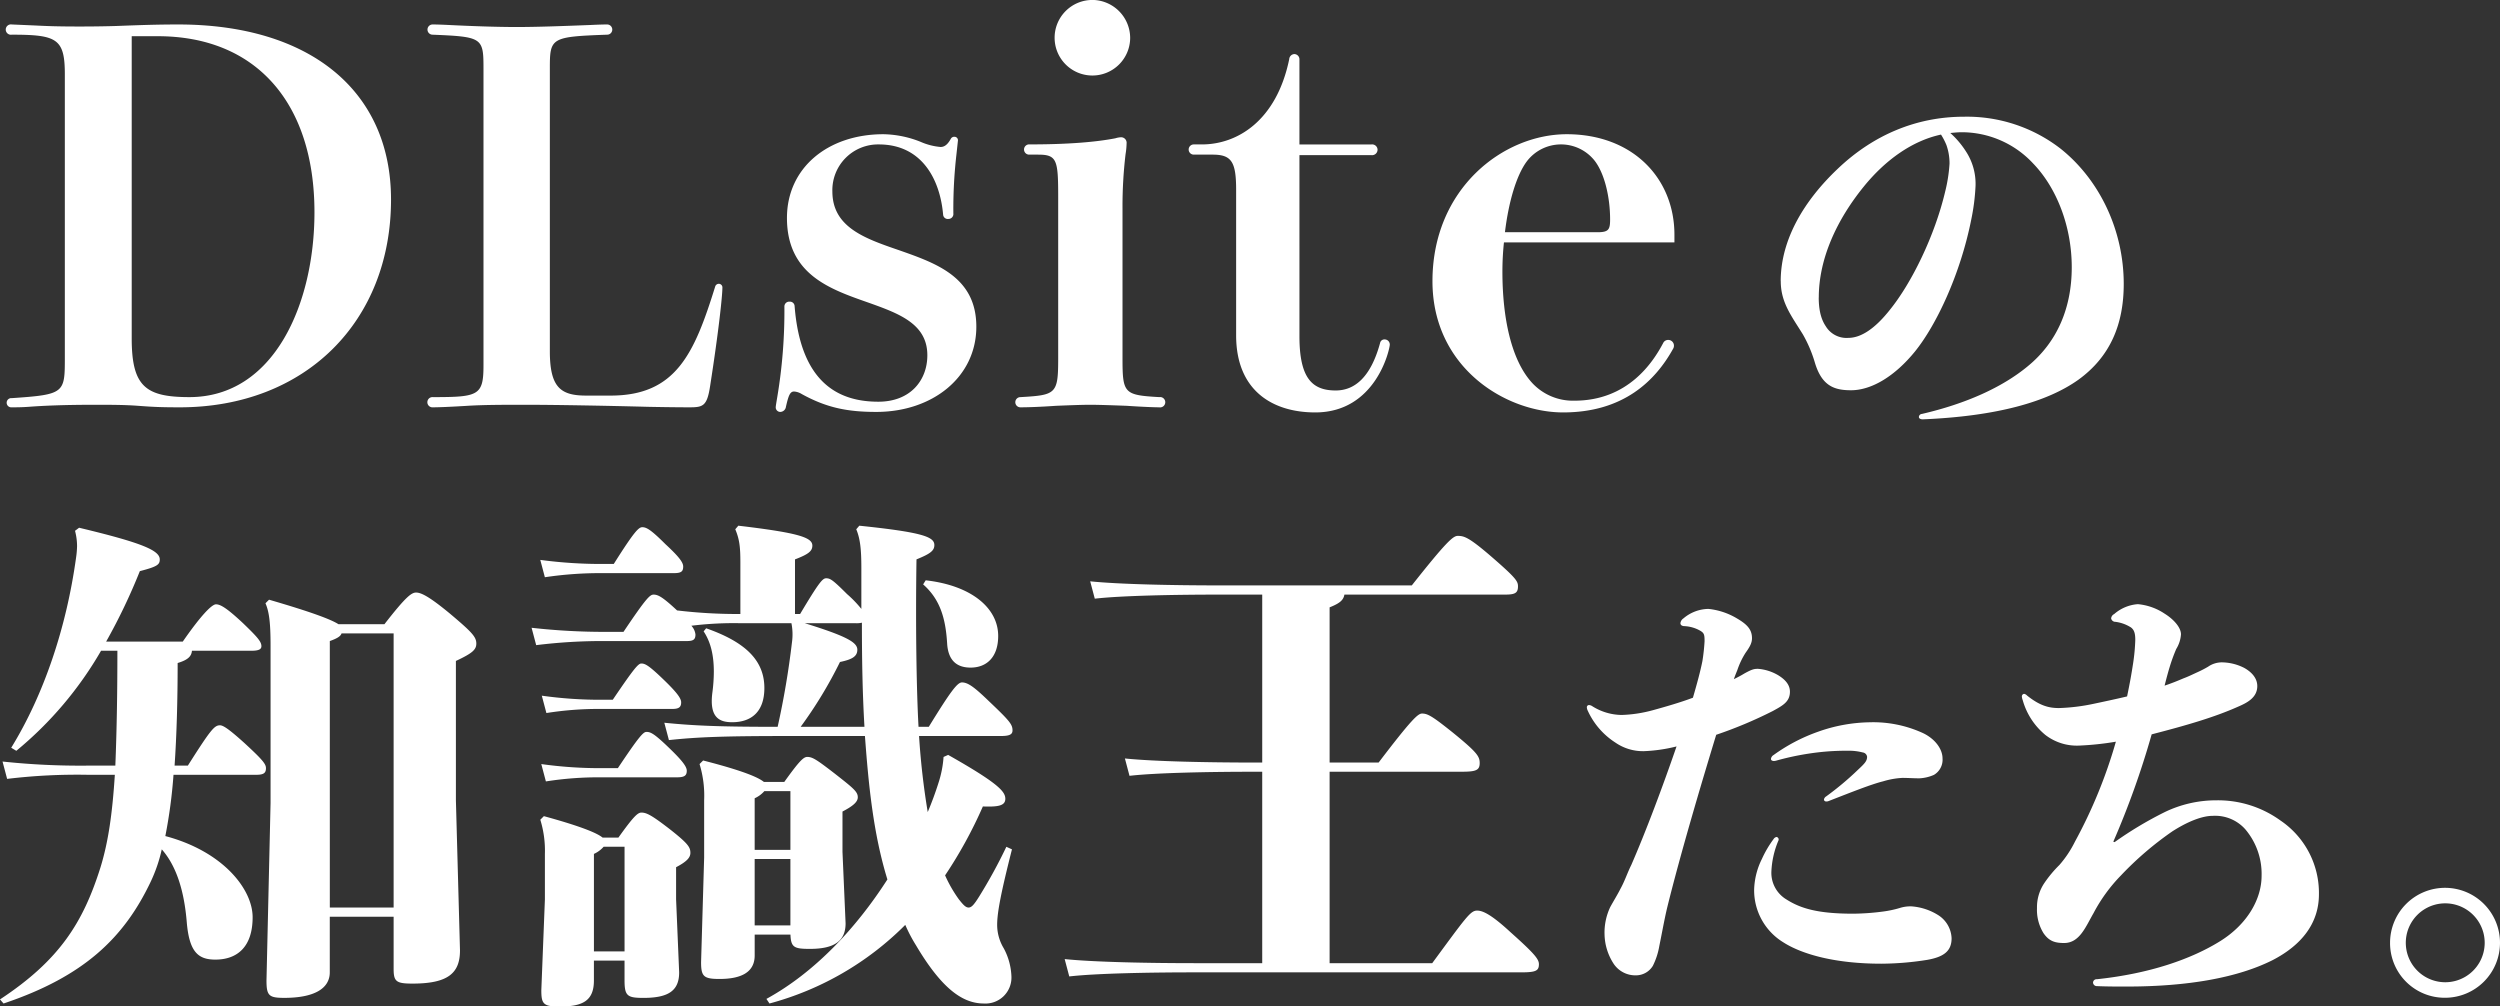 <svg xmlns="http://www.w3.org/2000/svg" width="579.906" height="233.469" viewBox="0 0 579.906 233.469">
  <rect x="0" y="0" width="579.906" height="233.469" fill="#333333" stroke="none"/>
  <defs>
    <style>
      .cls-1 {
        fill: #fff;
        fill-rule: evenodd;
      }
    </style>
  </defs>
  <path id="opening_text02.svg" class="cls-1" d="M89.1,605.3a1.2,1.2,0,1,0,0,2.369c10.539,0,12.315.947,12.315,9.236v65.6c0,8.289,0,8.644-12.315,9.473a1.071,1.071,0,1,0,0,2.131c1.066,0,2.25,0,3.908-.118,3.2-.237,7.815-0.474,15.512-0.474,2.96,0,6.749,0,9.828.237,3.2,0.237,5.092.355,9.71,0.355,29.129,0,49.022-19.893,49.022-48.193,0-25.34-18.946-40.616-49.377-40.616-4.5,0-8.289.119-14.447,0.356-3.907.118-7.341,0.118-8.644,0.118-5.21,0-7.7-.118-10.065-0.237Zm27.827,2.724h6.039c22.735,0,36.352,15.393,36.352,40.852,0,21.2-9.354,42.865-29.01,42.865-10.184,0-13.381-2.487-13.381-13.617v-70.1Zm105.4,83.362c-5.921,0-8.408-1.895-8.408-10.3v-65.6c0-7.105.237-7.342,13.262-7.815a1.185,1.185,0,1,0,0-2.369c-0.473,0-1.3,0-3.789.119-6.039.237-12.433,0.473-17.169,0.473s-11.131-.236-15.749-0.473c-2.487-.119-3.316-0.119-3.789-0.119a1.185,1.185,0,0,0,0,2.369c11.6,0.473,11.841.71,11.841,7.815V684.4c0,6.987-1.184,7.342-11.723,7.342a1.189,1.189,0,1,0,0,2.368c1.3,0,4.263-.118,8.052-0.355,3.908-.237,8.644-0.237,13.381-0.237,6.868,0,19.656.237,28.418,0.474,5.8,0.118,9.237.118,9.592,0.118,3.2,0,4.144-.237,4.855-4.973,2.013-12.907,2.841-20.959,2.841-22.735a0.845,0.845,0,0,0-.828-0.948,0.889,0.889,0,0,0-.829.593c-4.855,15.63-9.118,25.34-24.275,25.34H222.32Zm86.26-59.206a0.809,0.809,0,0,0-.829-0.829,0.891,0.891,0,0,0-.828.474c-0.593,1.065-1.3,1.894-2.369,1.894a14.618,14.618,0,0,1-4.618-1.184,24.153,24.153,0,0,0-8.644-1.776c-12.907,0-22.38,7.815-22.38,19.419,0,13.026,9.829,16.46,18.591,19.538,7.342,2.605,13.973,4.974,13.973,12.315,0,5.8-3.908,10.776-11.368,10.776-8.881,0-18-4.026-19.419-22.143a1.089,1.089,0,0,0-1.185-1.066,1.115,1.115,0,0,0-1.184,1.184,120.843,120.843,0,0,1-1.657,20.959c-0.237,1.421-.356,2.131-0.356,2.368a1.057,1.057,0,0,0,1.066,1.066,1.358,1.358,0,0,0,1.3-1.184c0.592-2.605.947-3.553,1.894-3.553a3.927,3.927,0,0,1,1.776.592c5.8,3.2,10.657,4.145,17.288,4.145,13.026,0,23.209-8.052,23.209-19.775,0-11.486-9.236-14.683-18-17.762-7.934-2.723-15.394-5.328-15.394-13.617a10.608,10.608,0,0,1,10.776-10.894c9.946,0,14.209,8.052,14.919,16.341a1.075,1.075,0,0,0,1.184.947,1.152,1.152,0,0,0,1.185-1.3,111.32,111.32,0,0,1,.71-13.618Zm31.3-32.563a8.763,8.763,0,1,0,8.644,8.762A8.845,8.845,0,0,0,339.875,599.613Zm-12.67,35.878c4.381,0,4.618,1.3,4.618,9.947v37.3c0,8.288-.474,8.525-8.762,9a1.184,1.184,0,1,0,0,2.368c1.776,0,4.973-.118,8.288-0.355,2.961-.119,6.039-0.237,7.934-0.237,1.776,0,5.21.118,8.407,0.237,3.434,0.237,6.513.355,7.578,0.355a1.2,1.2,0,1,0,0-2.368c-8.17-.474-8.525-0.829-8.525-9v-34.7a102.306,102.306,0,0,1,.71-12.67,16.771,16.771,0,0,0,.237-2.487,1.277,1.277,0,0,0-1.3-1.421,5.049,5.049,0,0,0-1.3.237c-4.263.829-10.539,1.421-19.893,1.421a1.189,1.189,0,1,0,0,2.368h2.013Zm60.578,0.119h16.7a1.278,1.278,0,0,0,1.421-1.3,1.259,1.259,0,0,0-1.421-1.184h-16.7V613.467a1.218,1.218,0,0,0-1.184-1.3,1.255,1.255,0,0,0-1.184,1.184c-2.96,14.328-12.078,19.775-20.248,19.775h-1.895a1.184,1.184,0,1,0,0,2.368h4.381c4.381,0,5.447,1.658,5.447,8.171v33.747c0,12.789,8.407,17.88,18.354,17.88,14.091,0,17.288-14.683,17.288-15.749a1.187,1.187,0,0,0-1.184-1.184,1.014,1.014,0,0,0-1.066.829c-2.131,7.815-5.8,11.013-10.3,11.013-5.447,0-8.407-2.842-8.407-12.552V635.61Zm86.984,20.248v-1.776c0-13.144-9.71-23.327-24.985-23.327-14.683,0-31.142,12.552-31.142,34.1,0,20.012,16.933,30.432,30.313,30.432,14.091,0,21.433-7.46,25.459-14.683a1.427,1.427,0,0,0,.236-0.947,1.325,1.325,0,0,0-1.421-1.184,1.266,1.266,0,0,0-1.065.71c-2.368,4.5-8.171,13.381-20.6,13.381a12.884,12.884,0,0,1-9.71-4.026c-4.973-5.329-6.986-15.275-6.986-25.932a64.665,64.665,0,0,1,.355-6.75h39.55Zm-39.313-2.368c0.829-6.868,2.605-13.144,5.092-16.459a9.951,9.951,0,0,1,15.63-.237c2.368,2.96,3.671,8.526,3.671,13.736,0,2.368-.355,2.96-2.96,2.96H435.454Zm63.978,11.366c0,4.95,2.52,8.1,5.13,12.33a30.463,30.463,0,0,1,2.79,6.569c1.62,5.4,4.5,6.39,8.37,6.39,4.77,0,10.17-3.24,14.85-9,4.949-6.119,10.529-17.909,13.049-30.6a49.072,49.072,0,0,0,.99-7.74,13.71,13.71,0,0,0-2.25-8.1,20.36,20.36,0,0,0-3.6-4.23c0.9-.09,1.8-0.18,2.7-0.18a22.632,22.632,0,0,1,16.47,7.2c5.58,5.759,9,14.759,9,24.119s-3.33,17.28-10.08,22.859c-6.03,5.04-14.58,8.82-24.659,11.16a0.756,0.756,0,0,0-.72.72c0,0.27.27,0.54,0.9,0.54,17.189-.72,28.889-4.05,36.089-9.18,7.469-5.4,10.529-12.959,10.529-22.229,0-12.42-5.58-24.119-14.579-31.319a35.462,35.462,0,0,0-22.5-7.47c-10.889,0-20.969,4.14-29.339,12.15C505.012,646.046,499.432,655.046,499.432,664.856Zm8.82,3.78c0-9.09,4.23-18.09,10.44-25.74,5.04-6.209,11.25-10.619,17.909-12.059a15.36,15.36,0,0,1,1.26,2.43,12.778,12.778,0,0,1,.72,4.32,35.739,35.739,0,0,1-.99,6.389c-2.43,10.35-7.829,21.33-12.869,27.54-3.42,4.32-6.66,6.48-9.63,6.48a5.616,5.616,0,0,1-5.22-2.7C508.972,673.946,508.252,671.966,508.252,668.636Zm-363.62,81.937c1.777,0,2.369-.355,2.369-1.066,0-1.066-.948-2.131-4.263-5.328-3.671-3.434-5.21-4.382-6.276-4.382-0.947,0-3.434,2.487-7.7,8.644H111a136.431,136.431,0,0,0,7.815-16.34c4.144-1.066,4.618-1.54,4.618-2.724,0-2.131-4.381-3.907-18.709-7.341l-0.948.71a13.958,13.958,0,0,1,.474,3.552,21.028,21.028,0,0,1-.237,2.724c-2.25,16.222-7.46,31.734-15.038,44.049l1.184,0.71a85.126,85.126,0,0,0,19.656-23.208h3.79c0,8.881-.119,17.762-0.474,26.642h-6.276a169.535,169.535,0,0,1-19.893-.947l1.066,4.026a135.3,135.3,0,0,1,18.827-.947h6.158c-0.593,9.236-1.54,15.63-3.316,21.432-4.026,12.789-9.473,21.551-23.327,30.669L87.2,832.4c18.709-6.276,27.945-15.275,34.1-28.182a35.287,35.287,0,0,0,2.6-7.578c3.434,3.907,5.211,9.71,5.8,16.933,0.592,6.986,2.723,8.644,6.631,8.644,5.091,0,8.644-2.961,8.644-9.828,0-6.513-6.868-15.275-20.249-18.828a116.638,116.638,0,0,0,1.895-14.209H145.7c1.776,0,2.368-.355,2.368-1.54,0-.947-0.71-1.894-5.091-5.92-3.553-3.2-4.855-4.026-5.566-4.026-1.3,0-2.131.947-7.46,9.354h-3.078q0.71-10.479.71-23.8c2.368-.711,3.2-1.54,3.316-2.842h13.735Zm18.236,61.692h14.8v12.078c0,2.96.592,3.434,4.381,3.434,8.171,0,11.013-2.368,11.013-7.7l-0.948-34.813V752.941c3.79-1.776,4.737-2.605,4.737-4.026,0-1.539-.947-2.605-6.158-6.986-4.736-3.908-6.631-4.855-7.815-4.855-1.065,0-2.368.947-7.341,7.341H164.881c-1.658-1.065-5.921-2.723-16.1-5.683l-0.829.829c0.829,1.894,1.184,4.381,1.184,9.828v36.47l-0.947,41.208c0,3.552.592,4.026,4.144,4.026,6.868,0,10.539-2.132,10.539-5.921V812.265Zm0-2.131V748.323c1.658-.592,2.486-1.066,2.723-1.776h12.078v63.587h-14.8Zm155.637-39.786c2.013,0,2.723-.356,2.723-1.3,0-1.421-.71-2.25-5.565-6.868-3.2-3.079-4.737-4.263-6.158-4.263-1.065,0-2.605,2.013-7.7,10.3H299.44c-0.473-8.407-.71-23.445-0.473-38.839,3.2-1.3,4.144-2.013,4.144-3.315,0-1.895-2.605-2.961-17.406-4.5l-0.711.829c0.947,2.25,1.184,4.855,1.184,9v9.473a26.716,26.716,0,0,0-3.315-3.434c-3.316-3.315-3.908-3.671-4.855-3.671-0.829,0-1.658.948-6.039,8.289h-1.184v-12.67c3.078-1.184,4.026-1.894,4.026-3.2,0-1.895-3.2-2.96-17.17-4.618l-0.71.829c0.947,2.25,1.184,4.026,1.184,7.578v12.078h-0.237a118.184,118.184,0,0,1-14.446-.829c-3.316-3.078-4.381-3.67-5.447-3.67-0.829,0-1.658.71-6.986,8.644h-4.026a151.719,151.719,0,0,1-17.289-.948l1.066,4.026a125.545,125.545,0,0,1,16.223-.947h18.709c1.539,0,2.013-.355,2.013-1.539a3.6,3.6,0,0,0-.948-2.013,79.918,79.918,0,0,1,11.131-.592h12.078a13.309,13.309,0,0,1,.118,4.5,192.724,192.724,0,0,1-3.315,19.538c-13.144,0-19.3-.237-26.288-0.947l1.066,4.026c6.631-.711,12.789-0.947,27.827-0.947h17.643c0.829,11.13,1.895,22.5,5.21,33.273-7.223,11.249-16.814,21.551-28.063,27.708l0.71,1.066a70.1,70.1,0,0,0,31.5-18.235,36.016,36.016,0,0,0,2.486,4.736c6.039,10.184,10.894,13.5,15.749,13.5a6.025,6.025,0,0,0,6.394-6.157,14.891,14.891,0,0,0-1.776-6.631,10.574,10.574,0,0,1-1.539-5.447c0-2.96.947-7.7,3.434-17.525l-1.3-.592a118.523,118.523,0,0,1-6.276,11.486c-1.184,1.894-1.776,2.605-2.486,2.605s-1.3-.711-2.25-1.895a31.172,31.172,0,0,1-3.2-5.565,102.941,102.941,0,0,0,8.762-15.986c3.434,0.119,5.21-.118,5.21-1.776s-1.539-3.552-13.262-10.183l-1.065.473a24.64,24.64,0,0,1-1.185,6.039q-1.065,3.375-2.486,6.75a174.552,174.552,0,0,1-2.013-17.643h18.946Zm-46.418-2.132a99.836,99.836,0,0,0,9.118-15.038c2.842-.592,4.026-1.3,4.026-2.842,0-1.658-2.25-3.079-12.2-6.157h11.722a5.323,5.323,0,0,0,1.54-.119c0,8.052.118,16.1,0.592,24.156h-14.8Zm-47.956,54.233h7.1v4.5c0,3.671.592,4.145,4.382,4.145,5.8,0,8.288-1.658,8.288-5.921l-0.71-16.933v-7.46c2.487-1.3,3.315-2.25,3.315-3.315,0-1.3-.473-2.132-4.854-5.566-4.145-3.2-5.329-3.789-6.513-3.789-0.829,0-1.776.829-5.329,5.8h-3.67c-1.3-1.065-4.974-2.6-13.618-4.973l-0.829.829a24.328,24.328,0,0,1,1.066,7.934v10.538l-0.829,21.077c0,3.2.474,3.79,4.263,3.79,5.447,0,7.934-1.421,7.934-6.039v-4.618Zm0-2.132V797.7a6.691,6.691,0,0,0,2.249-1.658h4.855v24.274h-7.1Zm45.588-3.907c0.119,2.96.829,3.315,4.5,3.315,5.447,0,8.289-1.658,8.289-5.92L281.8,797.227v-9.355c2.487-1.3,3.552-2.249,3.552-3.315,0-1.3-1.065-2.131-5.447-5.565-4.144-3.2-5.091-3.79-6.275-3.79-0.829,0-1.776.829-5.329,5.8h-4.736c-1.3-1.066-4.855-2.605-14.091-4.974l-0.829.829a25.065,25.065,0,0,1,1.066,8.407v13.262L249,822.8c0,3.315.592,3.907,4.263,3.907,5.21,0,8.17-1.657,8.17-5.447V816.41h8.289Zm0-2.132H261.43V798.885h8.289v15.393Zm0-17.525H261.43V784.794a6.674,6.674,0,0,0,2.25-1.658h6.039v13.617ZM213,780.886a78.019,78.019,0,0,1,12.907-.947h17.406c1.776,0,2.369-.355,2.369-1.539,0-.948-1.066-2.369-4.145-5.329-3.434-3.316-4.263-3.671-5.21-3.671-0.71,0-1.658.948-6.631,8.407h-3.789a97.69,97.69,0,0,1-13.973-.947Zm-0.237-47.364a86.7,86.7,0,0,1,13.617-.948H242.6c1.776,0,2.25-.355,2.25-1.539,0-.947-0.948-2.25-4.145-5.21-3.315-3.316-4.381-3.908-5.328-3.908-0.829,0-1.776.829-6.631,8.526H226.38A106.494,106.494,0,0,1,211.7,729.5Zm0.355,31.5a77.086,77.086,0,0,1,12.907-.947h16.223c1.539,0,2.131-.356,2.131-1.54,0-.947-1.066-2.368-4.144-5.328-3.434-3.316-4.263-3.671-5.092-3.671-0.711,0-1.658,1.066-6.631,8.407h-2.487a96.7,96.7,0,0,1-13.972-.947Zm36.471-18.946c1.658,2.487,2.368,5.566,2.368,9.355a37.73,37.73,0,0,1-.355,4.973c-0.71,5.8,1.776,6.749,4.618,6.749,4.381,0,7.46-2.368,7.46-7.933,0-6.394-4.381-10.657-13.5-13.854Zm50.917-10.894c3.908,3.434,5.21,7.815,5.565,13.618,0.237,4.5,2.724,5.683,5.447,5.683,3.671,0,6.4-2.368,6.4-7.341,0-6.513-6.276-11.723-16.815-12.907Zm78.658,41.326h-1.777c-10.3,0-23.208-.237-30.076-0.947l1.066,4.026c6.157-.711,18.709-0.948,29.01-0.948h1.777v44.405H363.415c-10.3,0-23.209-.237-30.077-0.948l1.066,4.026c6.157-.71,18.709-0.947,29.011-0.947H439.2c3.434,0,4.145-.355,4.145-1.895,0-1.184-1.066-2.486-6.631-7.459-4.618-4.263-6.513-4.974-7.7-4.974-1.539,0-2.487,1.421-10.42,12.2h-23.8V778.636h30.668c3.316,0,4.145-.355,4.145-2.013,0-1.539-.592-2.486-6.276-7.1-4.736-3.79-5.8-4.382-7.105-4.382-0.947,0-2.486,1.421-10.065,11.368H394.794v-36c2.368-.947,3.2-1.658,3.434-2.96h37.3c2.25,0,2.961-.356,2.961-1.895,0-1.184-.355-1.895-6.394-7.105-5.092-4.381-6.158-4.618-7.579-4.618-1.065,0-2.6,1.3-10.657,11.486H369.335c-10.3,0-23.208-.237-30.076-0.947l1.066,4.026c6.157-.711,18.709-0.947,29.01-0.947h9.829v38.957Zm109.407-19.34c0.3-.9.6-1.6,0.8-2.1a18.144,18.144,0,0,1,1.9-4c1-1.4,1.5-2.3,1.5-3.4,0-2-1.1-3.2-3.5-4.6a16.1,16.1,0,0,0-6.6-2.2,9.149,9.149,0,0,0-5.8,2.2,1.551,1.551,0,0,0-.7,1.1c0,0.4.3,0.7,1,.7a8.228,8.228,0,0,1,3.1.8c1.4,0.7,1.5,1,1.5,2.7a45.682,45.682,0,0,1-.5,4.6c-0.5,2.5-1.3,5.4-2.2,8.5-2.9,1.1-6.4,2.1-9.3,2.9a30.806,30.806,0,0,1-7.2,1.1,13.032,13.032,0,0,1-6.8-2,1.6,1.6,0,0,0-.8-0.3,0.506,0.506,0,0,0-.5.6,1.854,1.854,0,0,0,.2.7,17.322,17.322,0,0,0,6.4,7.4,11.245,11.245,0,0,0,6.6,2,36.335,36.335,0,0,0,7.6-1.1c-3.2,9.3-7.1,19.7-10.5,27.5-0.9,1.8-1.5,3.7-2.5,5.5-0.7,1.4-1.7,3-2.4,4.3a13.858,13.858,0,0,0-1.3,6.4,12.968,12.968,0,0,0,2.1,6.7,6.052,6.052,0,0,0,5.2,2.7,4.587,4.587,0,0,0,3.9-2.2,16.3,16.3,0,0,0,1.5-4.6c0.6-2.9,1.1-5.8,1.8-8.8,3-12.2,7.8-28.4,11.4-40.2a99.584,99.584,0,0,0,13.1-5.5c2.4-1.3,4-2.2,4-4.5,0-1.8-1.4-3-2.7-3.8a10.843,10.843,0,0,0-4.7-1.5c-0.9,0-1.4.1-3.2,1.1C490.171,756.365,489.371,756.765,488.571,757.165Zm27.7,54.4c-8.2,0-12.2-1.2-15.5-3.3a7.184,7.184,0,0,1-3.5-6.5,20.769,20.769,0,0,1,1.6-7.1,0.6,0.6,0,0,0-.4-0.9,1.035,1.035,0,0,0-.7.5,24.933,24.933,0,0,0-2.7,4.6,16.913,16.913,0,0,0-1.8,7.1,14.135,14.135,0,0,0,6.7,12.2c4.5,2.9,12.3,5,22.8,5a69.234,69.234,0,0,0,10.7-.9c3.9-.7,5.6-2.1,5.6-5a6.651,6.651,0,0,0-3-5.3,13.452,13.452,0,0,0-6.3-2.1,8.246,8.246,0,0,0-2.8.4,24.859,24.859,0,0,1-3.8.8A56.061,56.061,0,0,1,516.271,811.567Zm-5.8-26.1c5.4-2.1,9.9-3.9,12.7-4.6a18.56,18.56,0,0,1,4.5-.8c1.3,0,2.6.1,3.9,0.1a9.436,9.436,0,0,0,3.4-.8,4.071,4.071,0,0,0,2-3.8c0-2.3-1.9-4.8-5-6.1a27.667,27.667,0,0,0-11.9-2.3,37.222,37.222,0,0,0-12,2.2,40.69,40.69,0,0,0-10.3,5.4,1.209,1.209,0,0,0-.6.9c0,0.4.5,0.6,1.2,0.4a63.038,63.038,0,0,1,10.4-2,57.178,57.178,0,0,1,6.3-.3,12.673,12.673,0,0,1,3.4.4,1.156,1.156,0,0,1,1,1c0,1-.6,1.6-2.1,3a69.07,69.07,0,0,1-7.4,6.2,1.035,1.035,0,0,0-.5.7C509.471,785.466,509.871,785.666,510.471,785.466Zm66.109,9.4a196.142,196.142,0,0,0,8.9-24.9c8.5-2.2,14.6-4,20-6.4,2.1-.9,4.5-2.1,4.5-4.8,0-1.9-1.4-3.3-3-4.2a11.691,11.691,0,0,0-5.1-1.3,5.581,5.581,0,0,0-3.3,1,24.2,24.2,0,0,1-2.3,1.2c-1.1.5-2.3,1.1-3.4,1.5-1.4.6-2.9,1.2-4.4,1.7,0.4-1.6.8-3.1,1.2-4.4a39.07,39.07,0,0,1,1.5-4.1,7.448,7.448,0,0,0,1.1-3.4c0-1.6-1.7-3.5-3.8-4.8a13.31,13.31,0,0,0-6.2-2.2,9.379,9.379,0,0,0-5.5,2.3,1.256,1.256,0,0,0-.7,1,0.993,0.993,0,0,0,1,.8,8.78,8.78,0,0,1,3.6,1.3c0.8,0.6,1,1.5,1,2.9a44.74,44.74,0,0,1-.5,5.4c-0.4,2.6-.7,4.3-1.4,7.7-2.5.6-5.8,1.3-7.7,1.7a44.835,44.835,0,0,1-8.1,1c-2.3,0-4.4-.5-7.4-2.9a1.27,1.27,0,0,0-.7-0.4,0.6,0.6,0,0,0-.5.7,3.091,3.091,0,0,0,.2.8,16.01,16.01,0,0,0,5.2,8,11.953,11.953,0,0,0,8,2.5,67.3,67.3,0,0,0,8.4-.9,113.636,113.636,0,0,1-9.5,23.2,24.938,24.938,0,0,1-3.6,5.4,27.858,27.858,0,0,0-3.5,4.2,10.04,10.04,0,0,0-1.7,5.8,10.269,10.269,0,0,0,1.5,5.8c1.3,1.9,2.7,2.3,4.8,2.3,3.6,0,5-3.8,6.8-6.9a37.477,37.477,0,0,1,6.4-8.8,75.451,75.451,0,0,1,11.9-10.2c3.6-2.3,6.9-3.6,9.4-3.6a9.352,9.352,0,0,1,7.5,3.1,15.992,15.992,0,0,1,3.8,10.8c0,5.4-3.3,11.2-9.5,15.1-6.7,4.2-16.4,7.6-28.7,8.9a0.818,0.818,0,0,0-.9.8,0.879,0.879,0,0,0,.9.8c2.3,0.1,4.5.1,6.9,0.1,14.4,0,25.8-2.1,33.8-6.1,6.8-3.5,10.8-8.6,10.8-15.3a20.283,20.283,0,0,0-8.9-17.1,24.737,24.737,0,0,0-14.9-4.7,27.427,27.427,0,0,0-11.9,2.7,85.726,85.726,0,0,0-11.7,7Zm77,36.2a12.75,12.75,0,1,0-12.8-12.8A12.676,12.676,0,0,0,653.58,831.067Zm0-21.9a9.15,9.15,0,0,1,0,18.3A9.15,9.15,0,1,1,653.58,809.167Z" transform="translate(-86.375 -599.625)"/>
</svg>
